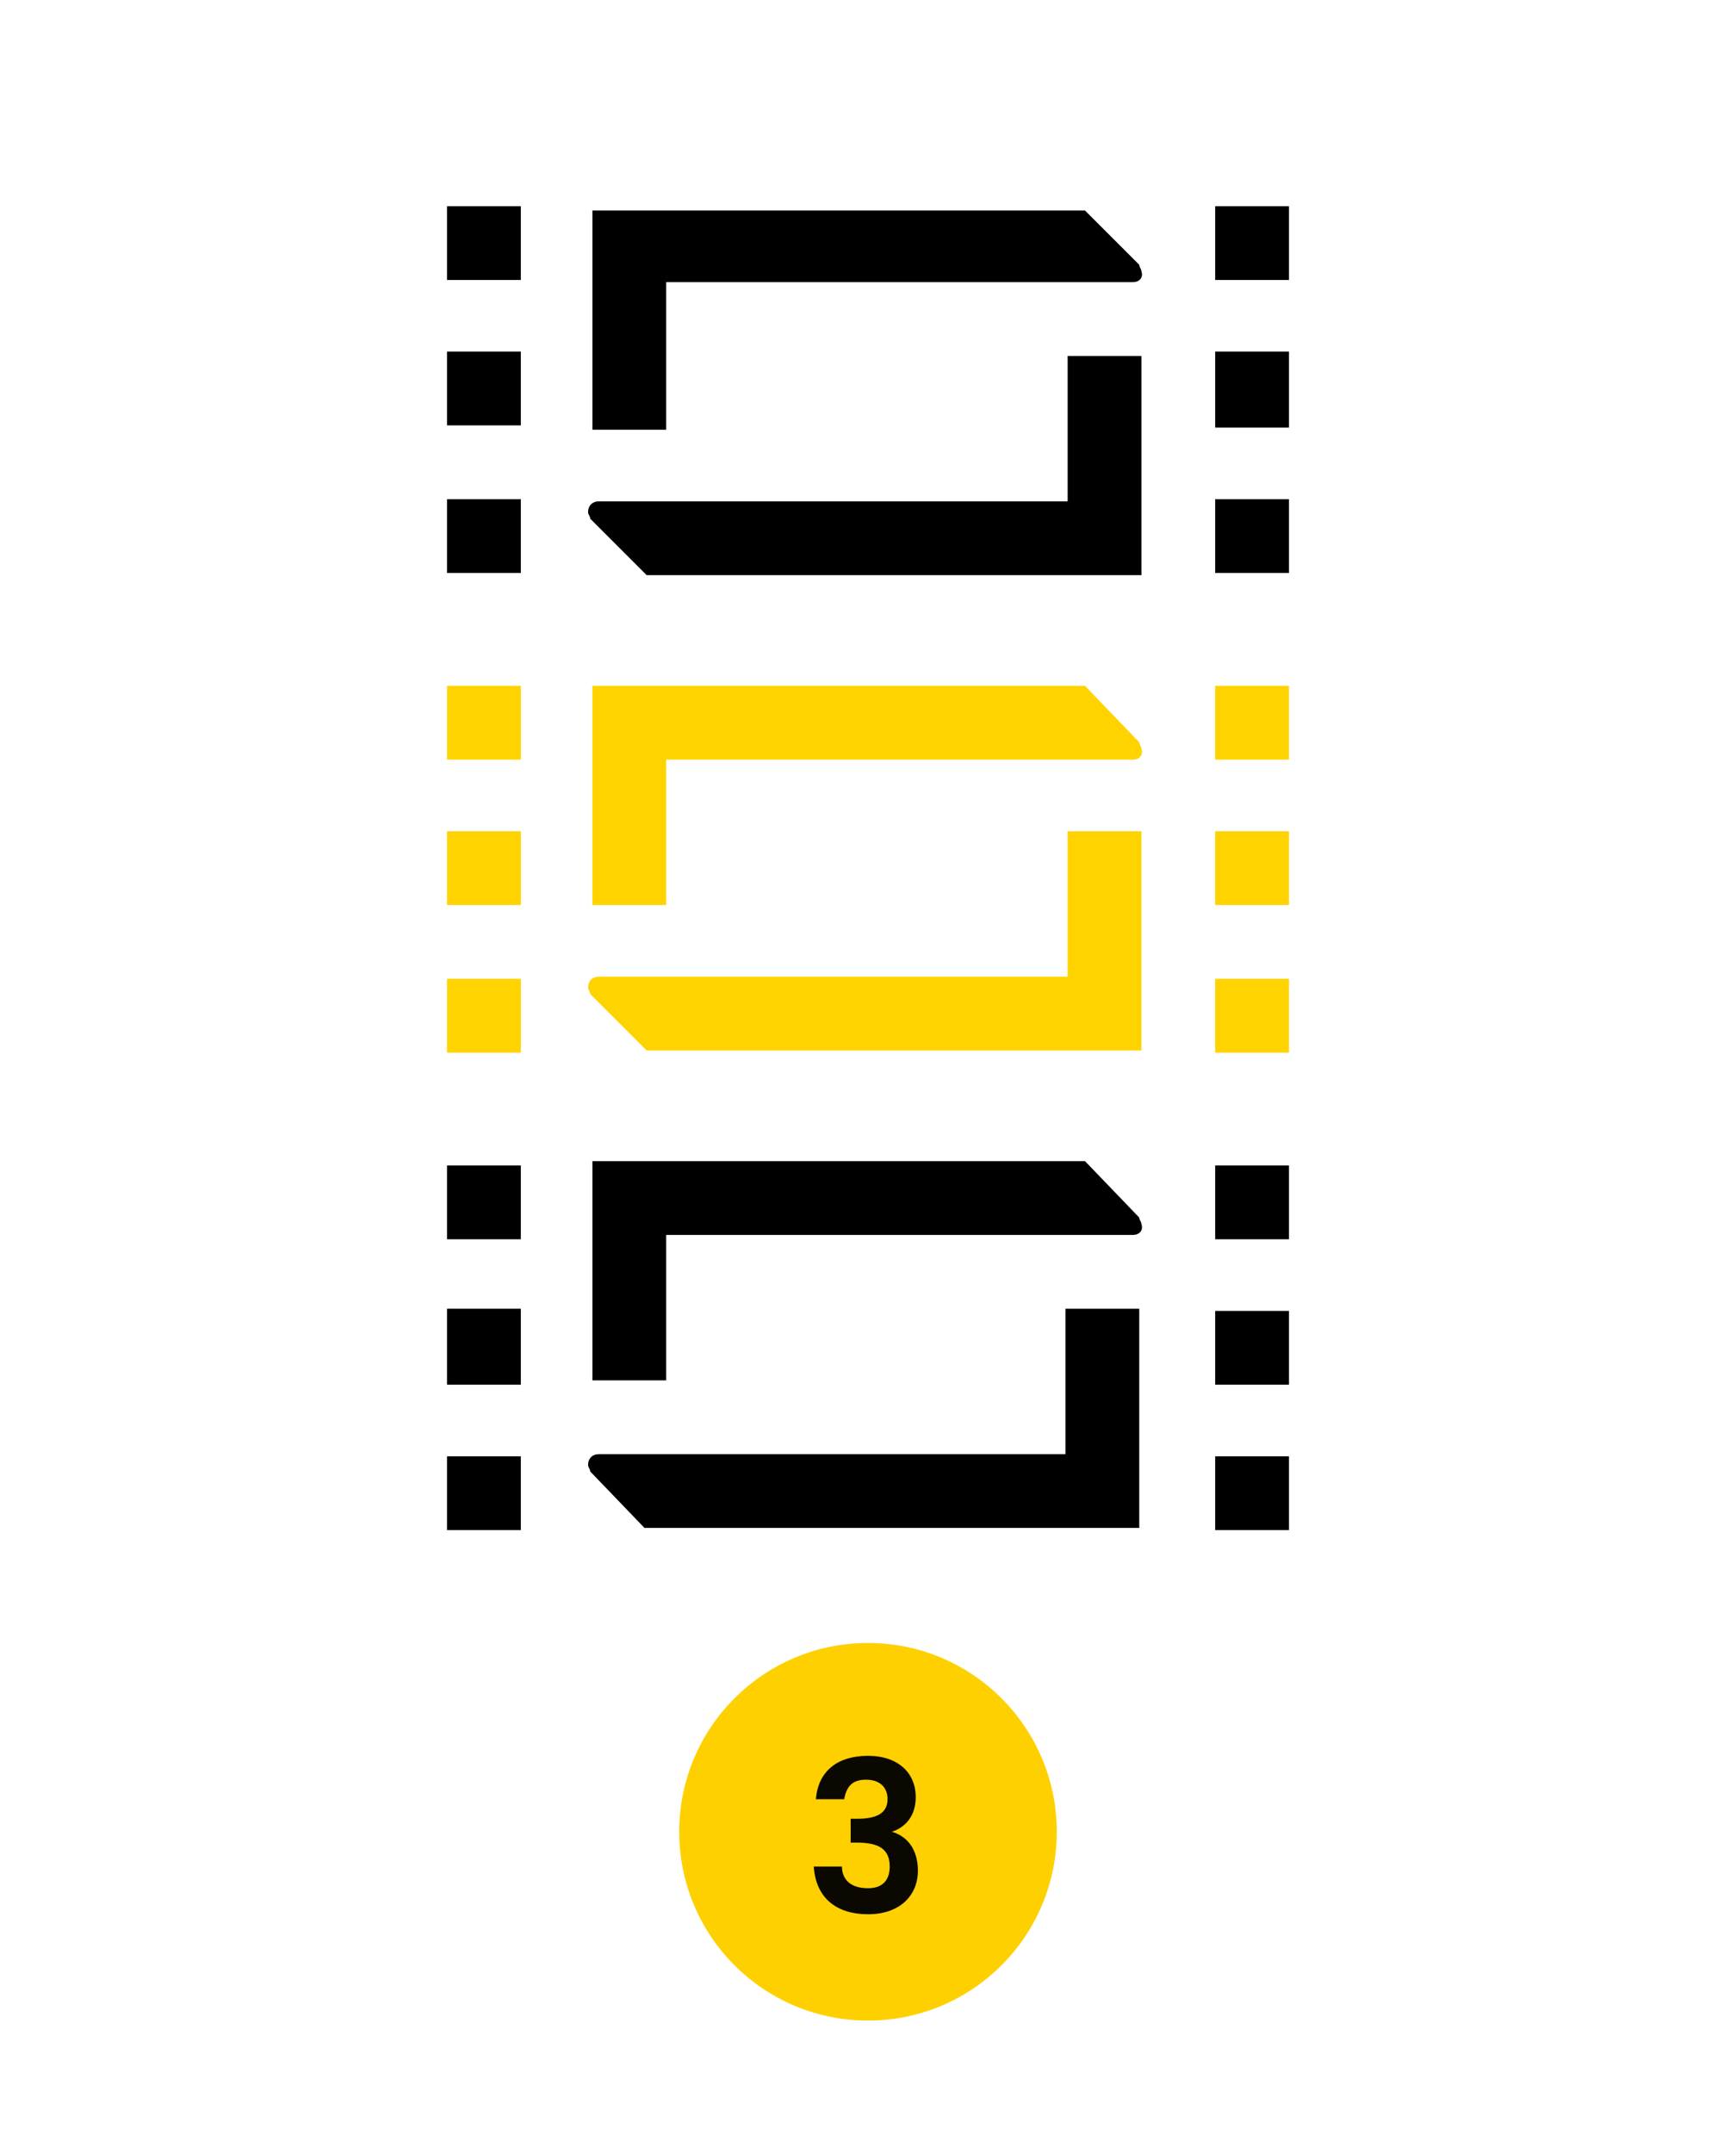 <?xml version="1.0" encoding="utf-8"?>
<!-- Generator: Adobe Illustrator 24.1.2, SVG Export Plug-In . SVG Version: 6.00 Build 0)  -->
<svg version="1.1" id="Capa_2_1_" xmlns="http://www.w3.org/2000/svg" xmlns:xlink="http://www.w3.org/1999/xlink" x="0px" y="0px"
	 viewBox="0 0 80 99.2" style="enable-background:new 0 0 80 99.2;" xml:space="preserve">
<style type="text/css">
	.st0{fill:#FFD000;}
	.st1{opacity:0.96;}
	.st2{fill:#FFD300;}
	.st3{fill-rule:evenodd;clip-rule:evenodd;}
	.st4{fill-rule:evenodd;clip-rule:evenodd;fill:#FFD300;}
</style>
<circle class="st0" cx="40" cy="84.4" r="8.7"/>
<g class="st1">
	<path d="M40,80.9c1.4,0,2.2,0.8,2.2,1.9c0,0.9-0.5,1.4-1.1,1.6l0,0c0.7,0.2,1.2,0.8,1.2,1.8c0,1.1-0.8,2-2.3,2
		c-1.4,0-2.4-0.7-2.5-2.2h1.3c0,0.6,0.4,1,1.2,1c0.7,0,1-0.4,1-1c0-0.8-0.5-1.1-1.5-1.1h-0.3v-1.1h0.3c0.8,0,1.4-0.2,1.4-0.9
		c0-0.5-0.3-0.9-1-0.9s-0.9,0.4-1,0.9h-1.3C37.7,81.6,38.6,80.9,40,80.9z"/>
</g>
<g>
	<rect x="20.6" y="9.5" width="3.4" height="3.4"/>
	<rect x="20.6" y="16.2" width="3.4" height="3.4"/>
	<rect x="20.6" y="23" width="3.4" height="3.4"/>
	<rect x="56" y="9.5" width="3.4" height="3.4"/>
	<rect x="56" y="16.2" width="3.4" height="3.5"/>
	<rect x="56" y="23" width="3.4" height="3.4"/>
	<rect x="20.6" y="31.6" class="st2" width="3.4" height="3.4"/>
	<rect x="20.6" y="38.3" class="st2" width="3.4" height="3.4"/>
	<rect x="20.6" y="45.1" class="st2" width="3.4" height="3.4"/>
	<rect x="56" y="31.6" class="st2" width="3.4" height="3.4"/>
	<rect x="56" y="38.3" class="st2" width="3.4" height="3.4"/>
	<rect x="56" y="45.1" class="st2" width="3.4" height="3.4"/>
	<rect x="20.6" y="53.7" width="3.4" height="3.4"/>
	<rect x="20.6" y="60.3" width="3.4" height="3.5"/>
	<rect x="20.6" y="67.1" width="3.4" height="3.4"/>
	<rect x="56" y="53.7" width="3.4" height="3.4"/>
	<rect x="56" y="60.4" width="3.4" height="3.4"/>
	<rect x="56" y="67.1" width="3.4" height="3.4"/>
	<path class="st3" d="M50,9.7H27.3v10.1h3.4V13h21.5c0.3,0,0.5-0.2,0.4-0.5c0-0.1-0.1-0.2-0.1-0.3C52.5,12.2,50,9.7,50,9.7z"/>
	<path class="st3" d="M29.8,26.5h22.8V16.4h-3.4v6.7H27.6c-0.3,0-0.5,0.2-0.5,0.5c0,0.1,0.1,0.2,0.1,0.3L29.8,26.5z"/>
	<path class="st4" d="M50,31.6H27.3v10.1h3.4V35h21.5c0.3,0,0.5-0.2,0.4-0.5c0-0.1-0.1-0.2-0.1-0.3C52.5,34.2,50,31.6,50,31.6z"/>
	<path class="st4" d="M29.8,48.4h22.8V38.3h-3.4v6.7H27.6c-0.3,0-0.5,0.2-0.5,0.5c0,0.1,0.1,0.2,0.1,0.3L29.8,48.4z"/>
	<path class="st3" d="M50,53.5H27.3v10.1h3.4v-6.7h21.5c0.3,0,0.5-0.2,0.4-0.5c0-0.1-0.1-0.2-0.1-0.3C52.5,56.1,50,53.5,50,53.5z"/>
	<path class="st3" d="M49.2,67H27.6c-0.3,0-0.5,0.2-0.5,0.5c0,0.1,0.1,0.2,0.1,0.3l2.5,2.6h22.8V60.3h-3.4V67L49.2,67z"/>
</g>
</svg>
